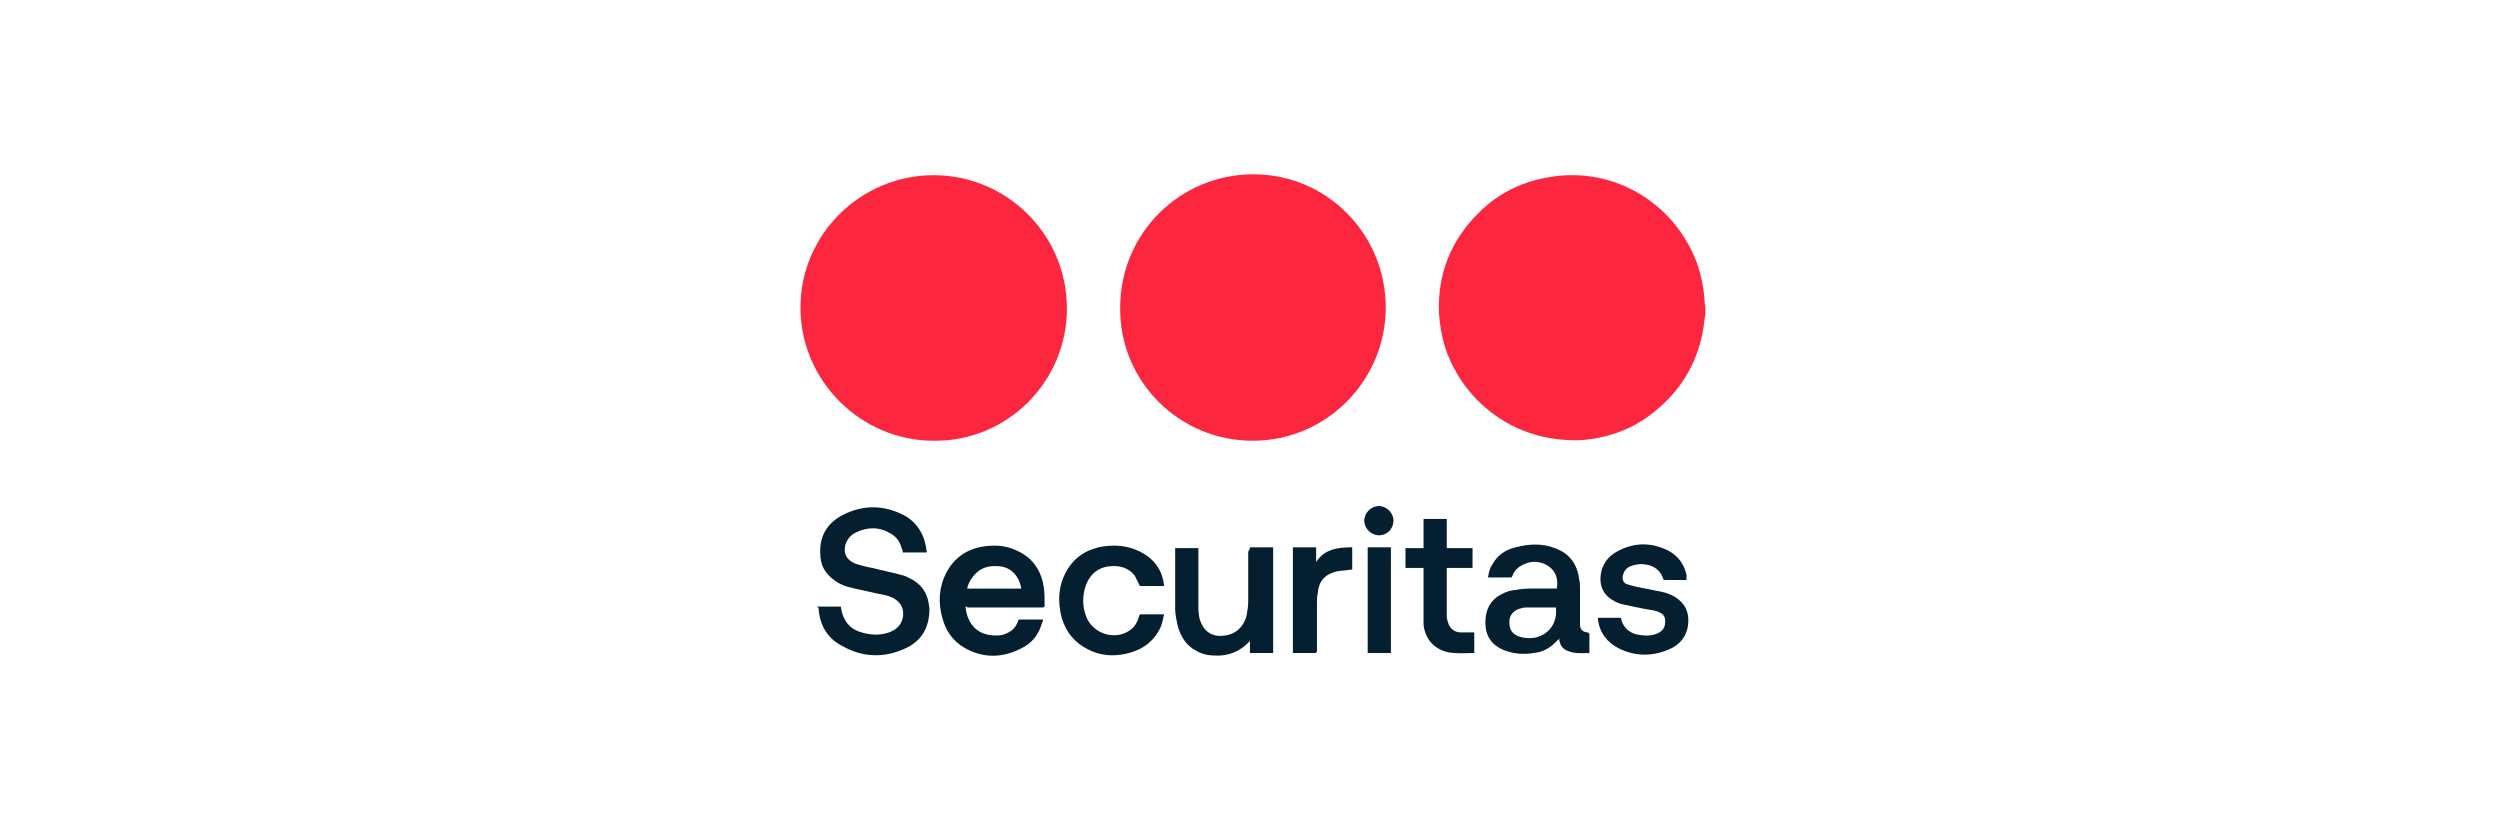 <?xml version="1.0" encoding="UTF-8"?><svg id="Layer_1" xmlns="http://www.w3.org/2000/svg" viewBox="0 0 800 266"><defs><style>.cls-1{fill:#fc273f;}.cls-1,.cls-2{stroke-width:0px;}.cls-2{fill:#031f30;}</style></defs><path class="cls-1" d="M545.74,100.06c0,.83-.28,1.65-.28,2.2-1.38,12.93-7.43,23.38-18.15,31.08-4.95,3.58-10.45,5.78-16.5,6.88-4.13.83-8.53.83-12.65.28-16.5-1.93-30.53-13.48-35.75-29.43-1.1-3.58-1.65-7.15-1.93-10.73-.55-12.65,3.85-23.65,12.93-32.45,6.33-6.33,14.03-9.9,22.83-11.28,20.08-3.3,39.6,8.25,46.75,27.5,1.38,3.85,2.2,7.98,2.48,12.1v.55c.28,1.1.28,2.2.28,3.3Z"/><path class="cls-1" d="M298.78,56.06c23.38,0,42.63,18.98,42.63,42.63s-19.25,42.63-42.63,42.35c-23.38,0-42.63-19.25-42.63-42.63s19.25-42.35,42.63-42.35Z"/><path class="cls-1" d="M400.81,141.04c-23.38,0-42.63-18.98-42.35-42.63,0-23.65,18.98-42.63,42.63-42.63s42.35,19.25,42.35,42.63c0,23.1-18.7,42.63-42.63,42.63Z"/><path class="cls-2" d="M261.38,194.12h7.7c0,.55.28,1.1.28,1.65.83,3.03,2.48,5.23,5.5,6.33,3.3,1.1,6.33,1.38,9.63.28,2.2-.83,3.85-2.2,4.4-4.68.55-2.75-.55-4.95-3.03-6.33-1.65-.83-3.3-1.1-4.95-1.38-3.3-.83-6.6-1.38-9.63-2.2-1.65-.55-3.03-1.1-4.4-2.2-3.03-2.2-4.4-4.95-4.4-8.53-.28-5.78,2.48-9.9,7.43-12.38,6.6-3.3,13.2-3.03,19.53.28,4.4,2.48,6.6,6.6,7.15,11.83h-7.7c0-.28,0-.83-.28-1.1-.55-2.2-1.65-3.85-3.58-4.95-3.58-2.2-7.43-2.2-11.28-.28-1.65.83-2.75,2.2-3.3,4.13-.55,2.75.55,4.68,3.3,5.78,1.65.55,3.58,1.1,5.5,1.38,3.03.83,6.05,1.38,9.08,2.2,1.38.28,2.75,1.1,3.85,1.65,3.58,2.2,4.95,5.23,5.23,9.35,0,6.05-2.75,10.45-7.98,12.65-6.6,3.03-13.48,2.75-19.8-.83-4.95-2.48-7.43-6.88-7.7-12.38q-.55,0-.55-.27Z"/><path class="cls-2" d="M308.96,194.12c.28,3.58,2.2,8.25,7.7,9.08,1.93.28,3.85.28,5.5-.55,1.93-.83,3.03-2.2,3.58-3.85,0-.28.28-.55.55-.55h7.43c0,.28,0,.83-.28,1.1-1.1,3.85-3.3,6.6-6.88,8.25-6.05,3.03-12.1,3.03-17.88-.28-3.85-2.2-6.05-5.5-7.15-9.63-1.38-4.95-1.1-9.9,1.38-14.58,2.48-4.68,6.6-7.43,11.83-8.25,3.85-.55,7.43-.28,10.73,1.38,4.95,2.2,7.7,6.33,8.53,11.55.28,1.93.28,3.85.28,6.05,0,.28-.28.55-.55.55h-24.2q0-.28-.55-.28ZM326.83,188.34c-.83-4.4-3.58-6.88-7.15-7.15-3.58-.28-6.33.55-8.53,3.58-.83,1.1-1.38,2.2-1.65,3.58,5.78,0,11.55,0,17.33,0Z"/><path class="cls-2" d="M508.61,202.64v6.33c-2.2,0-4.4.28-6.6-.55-1.65-.55-2.75-1.65-3.03-3.58v-.55c-.28.28-.28.55-.55.55-2.2,2.48-4.68,3.85-7.7,4.13-3.3.55-6.6.28-9.9-1.1-3.58-1.65-5.5-4.4-5.5-8.53,0-3.3.83-6.05,3.58-8.25,1.65-1.1,3.3-1.93,5.23-2.2,1.65-.28,3.58-.55,5.5-.55h8.53c.55-3.03-.28-6.05-3.58-7.7-2.75-1.38-5.78-1.1-8.53.83-1.1.83-1.65,1.65-2.2,3.03,0,.28-.28.28-.55.28h-7.15c.28-1.65.55-3.03,1.38-4.13,1.65-3.03,4.13-4.68,7.43-5.5,4.13-1.1,8.53-1.38,12.65.28,4.68,1.65,7.15,5.23,7.7,9.9.28,1.1.28,1.93.28,3.03v11.55c0,1.65,1.1,2.48,2.75,2.48-.27.28,0,.28.28.28ZM497.89,194.39q-.28,0,0,0h-9.63c-.83,0-1.65.28-2.48.55-1.93.83-3.03,2.48-2.75,4.68,0,2.2,1.38,3.58,3.3,4.13,1.65.55,3.3.55,4.95.28,4.68-1.1,7.15-4.95,6.6-9.63Z"/><path class="cls-2" d="M399.98,175.14h7.43v33.83h-7.43v-3.85q-.28.28-.55.55c-2.75,2.75-6.05,4.13-9.9,4.13-2.48,0-4.68-.28-6.88-1.65-2.75-1.38-4.4-3.85-5.5-6.88-.55-2.2-1.1-4.4-1.1-6.33v-19.53h7.43v17.88c0,1.65,0,3.58.55,5.23,1.1,3.3,3.58,5.23,7.15,4.95,3.85-.28,6.6-2.48,7.7-6.33.28-1.65.55-3.03.55-4.68v-15.95c.55-.83.55-1.1.55-1.38Z"/><path class="cls-2" d="M539.69,185.59h-6.88c-.28,0-.55,0-.55-.28-.83-2.75-3.03-4.4-5.78-4.68-1.65-.28-3.3,0-4.68.55s-2.2,1.65-2.48,3.03c-.28,1.38.28,2.48,1.38,2.75.83.28,1.93.55,3.03.83,2.75.55,5.5,1.1,8.25,1.65,1.38.28,2.75.83,4.13,1.65,3.03,1.93,4.4,4.68,4.13,8.25-.28,4.13-2.75,7.15-6.33,8.53-5.23,2.2-10.45,2.2-15.68-.28-3.85-1.93-6.33-4.95-6.88-9.35v-.55h6.88c.28,0,.55,0,.55.28.55,3.03,3.03,4.95,6.05,5.23,1.65.28,3.3.28,4.95-.28,1.65-.55,3.03-1.65,3.03-3.58.28-1.38-.28-2.75-1.65-3.3-1.38-.83-3.03-.83-4.4-1.1-2.75-.55-5.5-1.1-7.98-1.65-.83-.28-1.65-.55-2.48-1.1-3.03-1.65-4.4-4.4-4.13-7.7.28-3.58,2.2-6.33,5.23-7.98,5.5-3.03,11-3.03,16.5-.28,3.03,1.65,4.95,4.13,5.78,7.7,0,.83,0,1.1,0,1.65Z"/><path class="cls-2" d="M372.48,187.52h-7.7c-.55-1.1-1.1-2.2-1.65-3.3-1.93-2.48-4.68-3.3-7.7-3.03-4.95.28-7.7,3.85-8.53,8.25-.55,2.75-.28,5.5.83,8.25,2.2,4.95,8.53,7.15,13.2,4.4,1.93-1.1,3.03-2.75,3.58-4.95,0-.28.28-.55.55-.55h7.43c-.28,1.38-.55,2.75-1.1,4.13-2.2,4.68-6.05,7.43-11.28,8.53-4.13.83-7.98.55-11.83-1.38-4.4-2.2-7.15-5.5-8.53-10.18-1.38-5.23-1.1-10.45,1.65-15.13,2.48-4.4,6.6-6.88,11.55-7.7,4.13-.55,7.98-.28,11.83,1.65,4.4,2.2,7.15,5.78,7.7,10.73v.28Z"/><path class="cls-2" d="M471.76,202.37v6.6h0c-2.75,0-5.78.28-8.53-.28-4.4-1.1-7.15-4.13-7.7-8.8v-18.15h-5.78v-6.33h5.78v-9.35h7.43v9.35h8.25v6.33h-8.25v15.4c0,.83.28,1.65.55,2.48.55,1.65,2.2,2.75,3.85,2.75h4.4Z"/><path class="cls-2" d="M421.16,208.97h-7.43v-33.83h7.43v4.68c2.75-4.13,6.88-4.68,11.55-4.68v7.15h-.55c-1.38.28-3.03.28-4.4.55-3.58.83-5.78,3.03-6.05,6.88-.28,1.1-.28,1.93-.28,3.03v15.68q-.27.28-.27.55Z"/><path class="cls-2" d="M437.66,175.14h7.43v33.83h-7.43v-33.83Z"/><path class="cls-2" d="M441.24,171.29c-2.48,0-4.68-2.2-4.68-4.68s2.2-4.68,4.68-4.68,4.68,2.2,4.68,4.68c0,2.48-1.93,4.68-4.68,4.68Z"/></svg>